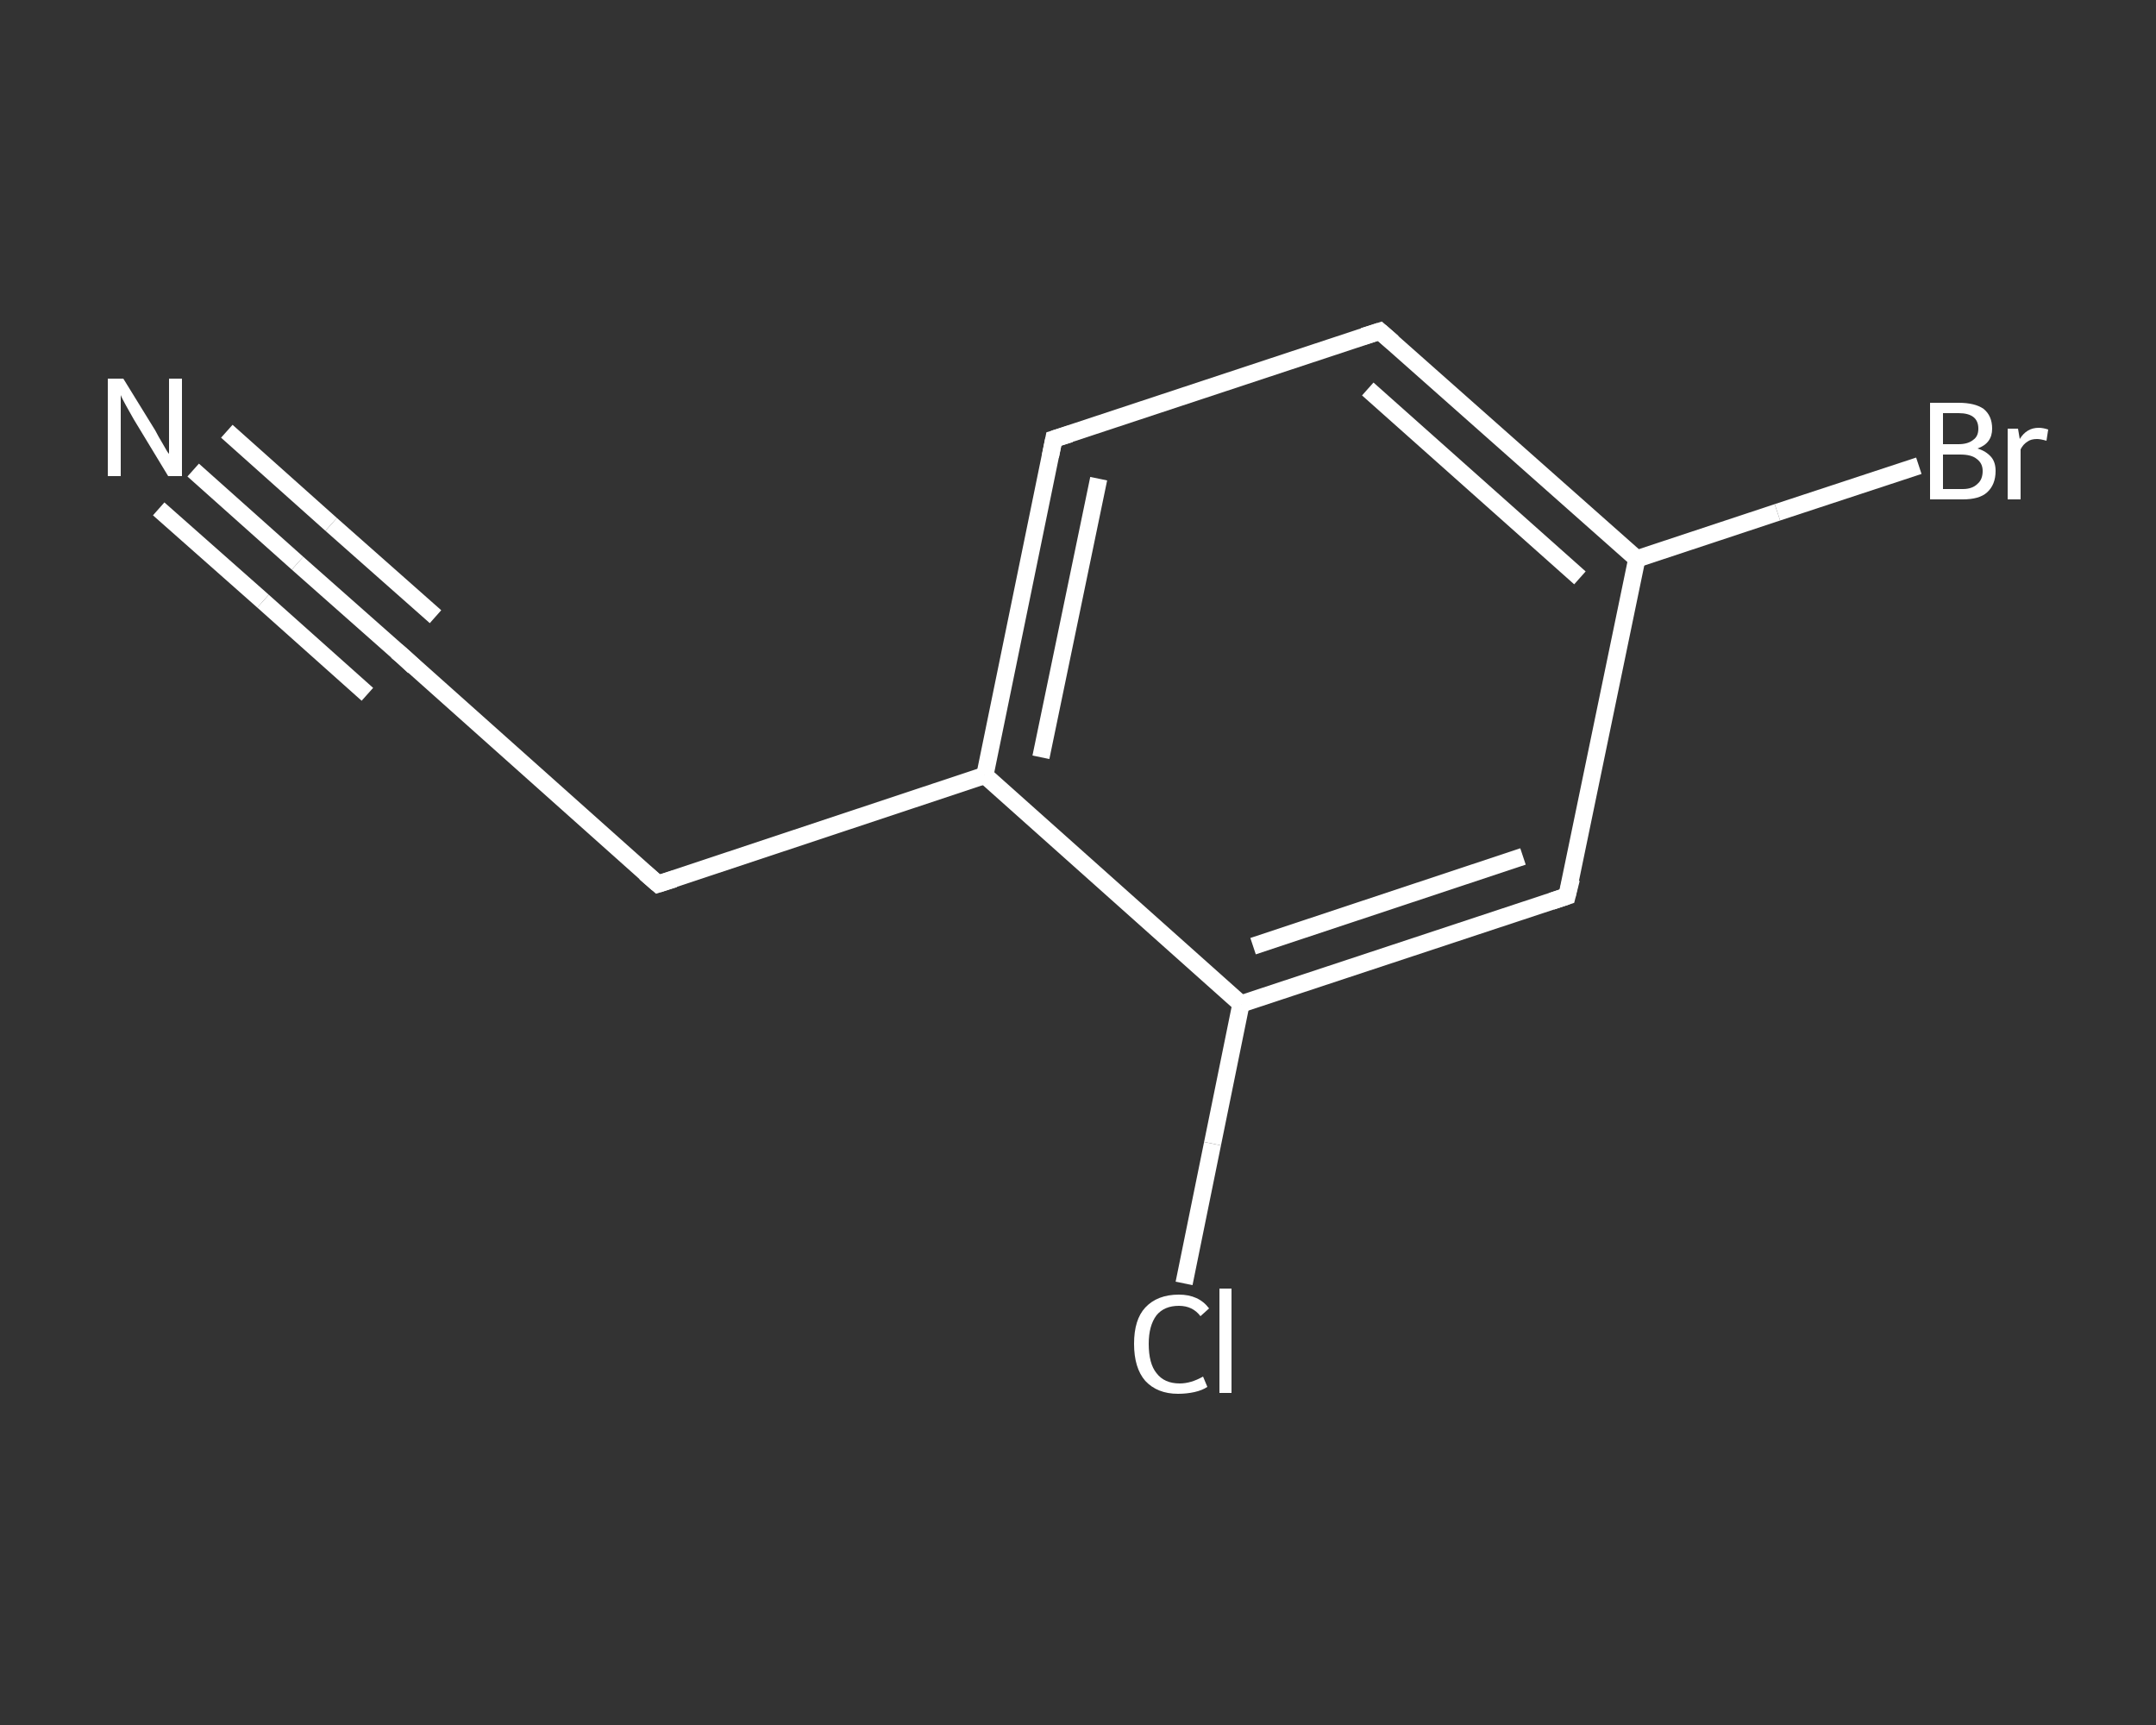 <?xml version='1.0' encoding='iso-8859-1'?>
<svg version='1.1' baseProfile='full'
              xmlns='http://www.w3.org/2000/svg'
                      xmlns:rdkit='http://www.rdkit.org/xml'
                      xmlns:xlink='http://www.w3.org/1999/xlink'
                  xml:space='preserve'
width='250px' height='200px' viewBox='0 0 250 200'>
<rect x="0" y="0" width="250" height="200" fill="#333333" stroke="none"/>
<!-- END OF HEADER -->
<rect style='opacity:1.0;fill:transparent;stroke:none' width='250.0' height='200.0' x='0.0' y='0.0'> </rect>
<path class='bond-0 atom-0 atom-1' d='M 22.4,54.5 L 34.5,65.3' style='fill:none;fill-rule:evenodd;stroke:#FFFFFF;stroke-width:2.0px;stroke-linecap:butt;stroke-linejoin:miter;stroke-opacity:1' />
<path class='bond-0 atom-0 atom-1' d='M 34.5,65.3 L 46.6,76.0' style='fill:none;fill-rule:evenodd;stroke:#FFFFFF;stroke-width:2.0px;stroke-linecap:butt;stroke-linejoin:miter;stroke-opacity:1' />
<path class='bond-0 atom-0 atom-1' d='M 26.3,50.0 L 38.4,60.8' style='fill:none;fill-rule:evenodd;stroke:#FFFFFF;stroke-width:2.0px;stroke-linecap:butt;stroke-linejoin:miter;stroke-opacity:1' />
<path class='bond-0 atom-0 atom-1' d='M 38.4,60.8 L 50.5,71.5' style='fill:none;fill-rule:evenodd;stroke:#FFFFFF;stroke-width:2.0px;stroke-linecap:butt;stroke-linejoin:miter;stroke-opacity:1' />
<path class='bond-0 atom-0 atom-1' d='M 18.4,59.0 L 30.5,69.7' style='fill:none;fill-rule:evenodd;stroke:#FFFFFF;stroke-width:2.0px;stroke-linecap:butt;stroke-linejoin:miter;stroke-opacity:1' />
<path class='bond-0 atom-0 atom-1' d='M 30.5,69.7 L 42.6,80.5' style='fill:none;fill-rule:evenodd;stroke:#FFFFFF;stroke-width:2.0px;stroke-linecap:butt;stroke-linejoin:miter;stroke-opacity:1' />
<path class='bond-1 atom-1 atom-2' d='M 46.6,76.0 L 76.3,102.5' style='fill:none;fill-rule:evenodd;stroke:#FFFFFF;stroke-width:2.0px;stroke-linecap:butt;stroke-linejoin:miter;stroke-opacity:1' />
<path class='bond-2 atom-2 atom-3' d='M 76.3,102.5 L 114.2,89.9' style='fill:none;fill-rule:evenodd;stroke:#FFFFFF;stroke-width:2.0px;stroke-linecap:butt;stroke-linejoin:miter;stroke-opacity:1' />
<path class='bond-3 atom-3 atom-4' d='M 114.2,89.9 L 122.2,50.9' style='fill:none;fill-rule:evenodd;stroke:#FFFFFF;stroke-width:2.0px;stroke-linecap:butt;stroke-linejoin:miter;stroke-opacity:1' />
<path class='bond-3 atom-3 atom-4' d='M 120.7,87.8 L 127.4,55.5' style='fill:none;fill-rule:evenodd;stroke:#FFFFFF;stroke-width:2.0px;stroke-linecap:butt;stroke-linejoin:miter;stroke-opacity:1' />
<path class='bond-4 atom-4 atom-5' d='M 122.2,50.9 L 160.0,38.4' style='fill:none;fill-rule:evenodd;stroke:#FFFFFF;stroke-width:2.0px;stroke-linecap:butt;stroke-linejoin:miter;stroke-opacity:1' />
<path class='bond-5 atom-5 atom-6' d='M 160.0,38.4 L 189.8,64.8' style='fill:none;fill-rule:evenodd;stroke:#FFFFFF;stroke-width:2.0px;stroke-linecap:butt;stroke-linejoin:miter;stroke-opacity:1' />
<path class='bond-5 atom-5 atom-6' d='M 158.6,45.1 L 183.2,67.0' style='fill:none;fill-rule:evenodd;stroke:#FFFFFF;stroke-width:2.0px;stroke-linecap:butt;stroke-linejoin:miter;stroke-opacity:1' />
<path class='bond-6 atom-6 atom-7' d='M 189.8,64.8 L 206.1,59.4' style='fill:none;fill-rule:evenodd;stroke:#FFFFFF;stroke-width:2.0px;stroke-linecap:butt;stroke-linejoin:miter;stroke-opacity:1' />
<path class='bond-6 atom-6 atom-7' d='M 206.1,59.4 L 222.5,54.0' style='fill:none;fill-rule:evenodd;stroke:#FFFFFF;stroke-width:2.0px;stroke-linecap:butt;stroke-linejoin:miter;stroke-opacity:1' />
<path class='bond-7 atom-6 atom-8' d='M 189.8,64.8 L 181.7,103.9' style='fill:none;fill-rule:evenodd;stroke:#FFFFFF;stroke-width:2.0px;stroke-linecap:butt;stroke-linejoin:miter;stroke-opacity:1' />
<path class='bond-8 atom-8 atom-9' d='M 181.7,103.9 L 143.9,116.4' style='fill:none;fill-rule:evenodd;stroke:#FFFFFF;stroke-width:2.0px;stroke-linecap:butt;stroke-linejoin:miter;stroke-opacity:1' />
<path class='bond-8 atom-8 atom-9' d='M 176.6,99.3 L 145.3,109.7' style='fill:none;fill-rule:evenodd;stroke:#FFFFFF;stroke-width:2.0px;stroke-linecap:butt;stroke-linejoin:miter;stroke-opacity:1' />
<path class='bond-9 atom-9 atom-10' d='M 143.9,116.4 L 140.6,132.6' style='fill:none;fill-rule:evenodd;stroke:#FFFFFF;stroke-width:2.0px;stroke-linecap:butt;stroke-linejoin:miter;stroke-opacity:1' />
<path class='bond-9 atom-9 atom-10' d='M 140.6,132.6 L 137.3,148.8' style='fill:none;fill-rule:evenodd;stroke:#FFFFFF;stroke-width:2.0px;stroke-linecap:butt;stroke-linejoin:miter;stroke-opacity:1' />
<path class='bond-10 atom-9 atom-3' d='M 143.9,116.4 L 114.2,89.9' style='fill:none;fill-rule:evenodd;stroke:#FFFFFF;stroke-width:2.0px;stroke-linecap:butt;stroke-linejoin:miter;stroke-opacity:1' />
<path d='M 46.0,75.5 L 46.6,76.0 L 48.0,77.3' style='fill:none;stroke:#FFFFFF;stroke-width:2.0px;stroke-linecap:butt;stroke-linejoin:miter;stroke-opacity:1;' />
<path d='M 74.8,101.2 L 76.3,102.5 L 78.2,101.9' style='fill:none;stroke:#FFFFFF;stroke-width:2.0px;stroke-linecap:butt;stroke-linejoin:miter;stroke-opacity:1;' />
<path d='M 121.8,52.9 L 122.2,50.9 L 124.1,50.3' style='fill:none;stroke:#FFFFFF;stroke-width:2.0px;stroke-linecap:butt;stroke-linejoin:miter;stroke-opacity:1;' />
<path d='M 158.1,39.0 L 160.0,38.4 L 161.5,39.7' style='fill:none;stroke:#FFFFFF;stroke-width:2.0px;stroke-linecap:butt;stroke-linejoin:miter;stroke-opacity:1;' />
<path d='M 182.2,101.9 L 181.7,103.9 L 179.9,104.5' style='fill:none;stroke:#FFFFFF;stroke-width:2.0px;stroke-linecap:butt;stroke-linejoin:miter;stroke-opacity:1;' />
<path class='atom-0' d='M 14.3 43.9
L 18.0 49.9
Q 18.3 50.5, 18.9 51.5
Q 19.5 52.6, 19.6 52.6
L 19.6 43.9
L 21.1 43.9
L 21.1 55.2
L 19.5 55.2
L 15.5 48.6
Q 15.1 47.9, 14.6 47.0
Q 14.1 46.1, 14.0 45.8
L 14.0 55.2
L 12.5 55.2
L 12.5 43.9
L 14.3 43.9
' fill='#FFFFFF'/>
<path class='atom-7' d='M 229.3 52.0
Q 230.3 52.3, 230.9 53.0
Q 231.4 53.6, 231.4 54.6
Q 231.4 56.2, 230.4 57.1
Q 229.5 57.9, 227.6 57.9
L 223.8 57.9
L 223.8 46.7
L 227.1 46.7
Q 229.0 46.7, 230.0 47.4
Q 231.0 48.2, 231.0 49.7
Q 231.0 51.4, 229.3 52.0
M 225.3 47.9
L 225.3 51.5
L 227.1 51.5
Q 228.2 51.5, 228.8 51.0
Q 229.4 50.6, 229.4 49.7
Q 229.4 47.9, 227.1 47.9
L 225.3 47.9
M 227.6 56.7
Q 228.7 56.7, 229.3 56.1
Q 229.9 55.6, 229.9 54.6
Q 229.9 53.7, 229.2 53.2
Q 228.6 52.7, 227.3 52.7
L 225.3 52.7
L 225.3 56.7
L 227.6 56.7
' fill='#FFFFFF'/>
<path class='atom-7' d='M 234.0 49.7
L 234.2 50.9
Q 235.0 49.6, 236.4 49.6
Q 236.9 49.6, 237.5 49.8
L 237.3 51.1
Q 236.6 50.9, 236.2 50.9
Q 235.5 50.9, 235.1 51.2
Q 234.6 51.5, 234.3 52.1
L 234.3 57.9
L 232.8 57.9
L 232.8 49.7
L 234.0 49.7
' fill='#FFFFFF'/>
<path class='atom-10' d='M 131.5 155.8
Q 131.5 153.0, 132.8 151.6
Q 134.2 150.1, 136.7 150.1
Q 139.0 150.1, 140.2 151.7
L 139.2 152.6
Q 138.3 151.4, 136.7 151.4
Q 135.0 151.4, 134.1 152.5
Q 133.2 153.7, 133.2 155.8
Q 133.2 158.1, 134.1 159.2
Q 135.0 160.4, 136.8 160.4
Q 138.1 160.4, 139.5 159.6
L 140.0 160.8
Q 139.4 161.2, 138.5 161.4
Q 137.6 161.6, 136.6 161.6
Q 134.2 161.6, 132.8 160.1
Q 131.5 158.6, 131.5 155.8
' fill='#FFFFFF'/>
<path class='atom-10' d='M 141.4 149.4
L 142.8 149.4
L 142.8 161.5
L 141.4 161.5
L 141.4 149.4
' fill='#FFFFFF'/>
</svg>
